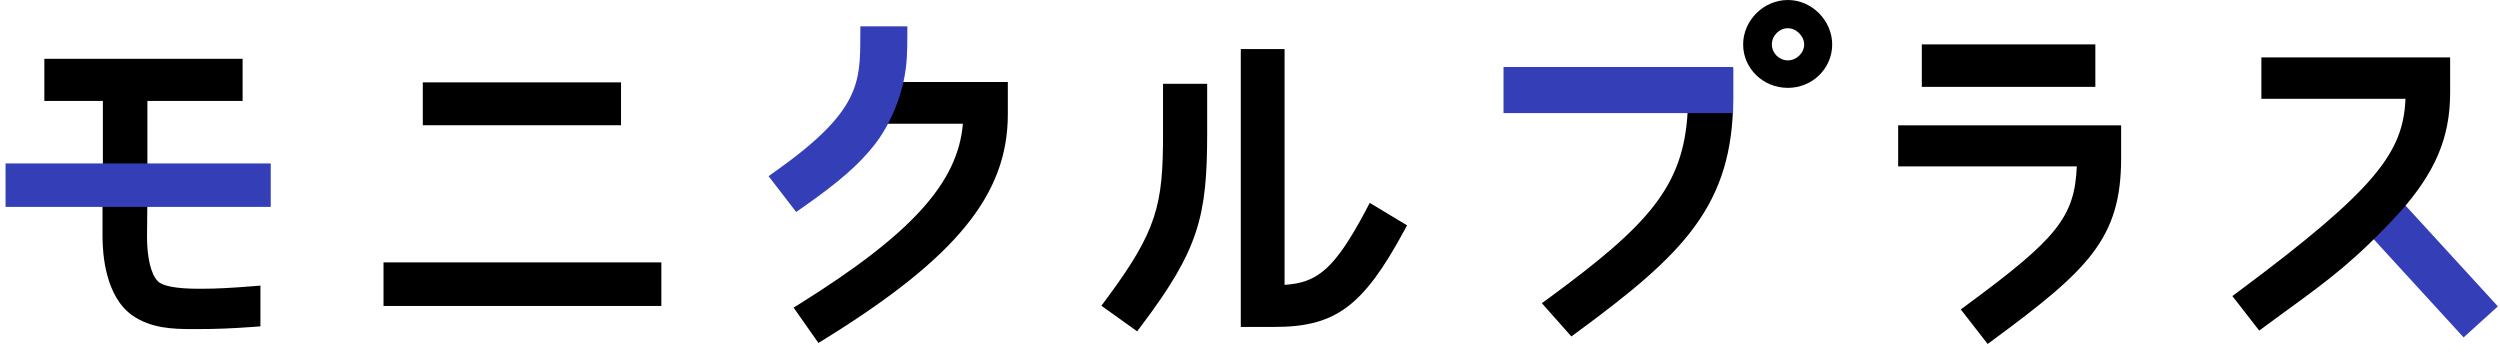 <svg width="160" height="23" viewBox="0 0 160 23" fill="none" xmlns="http://www.w3.org/2000/svg">
<path d="M152.919 12.025L150.727 14.013L157.671 21.594L159.864 19.607L152.919 12.025Z" fill="#343FB7"/>
<path d="M12.845 18.481H12.762C11.316 18.481 10.422 18.319 10.102 18C9.669 17.569 9.409 16.504 9.409 15.149L9.433 12.674V6.461H15.527V3.765H2.838V6.461H6.584V11.025L6.561 12.674V15.146C6.561 16.257 6.747 18.976 8.468 20.184C9.661 21.021 11.097 21.061 12.291 21.061C12.355 21.061 12.42 21.061 12.482 21.061H12.661C13.813 21.061 14.874 21.019 16.21 20.921L16.667 20.887V18.279L16.133 18.321C14.923 18.417 13.902 18.481 12.847 18.481H12.845Z" fill="black"/>
<path d="M39.746 5.272H27.059V8.015H39.746V5.272Z" fill="black"/>
<path d="M42.327 16.793H24.545V19.581H42.327V16.793Z" fill="black"/>
<path d="M57.314 5.155C56.788 4.984 56.569 5.471 55.894 7.188C55.707 7.665 55.529 8.116 55.987 8.324C56.351 8.49 56.569 8.252 56.764 7.919H61.625C61.309 11.697 58.329 14.971 51.23 19.414L50.791 19.688L52.38 21.95L52.779 21.703C61.215 16.477 64.501 12.443 64.501 7.312V5.247H57.485C57.42 5.193 57.352 5.167 57.314 5.153V5.155Z" fill="black"/>
<path d="M74.435 8.54C74.435 13.103 74.077 14.744 70.786 19.167L70.488 19.567L72.776 21.204L73.066 20.82C76.737 15.952 77.259 13.822 77.259 8.518V5.364H74.433V8.54H74.435Z" fill="black"/>
<path d="M87.423 13.445C85.401 17.249 84.304 18.096 82.213 18.231V3.142H79.41V20.923H81.579C85.456 20.923 87.228 19.615 89.828 14.835L90.051 14.423L87.665 12.984L87.419 13.445H87.423Z" fill="black"/>
<path d="M96.377 7.155H108.009C107.745 11.957 105.469 14.423 99.114 19.086L98.679 19.405L100.568 21.532L100.932 21.264C107.725 16.268 110.925 13.159 110.925 6.245V4.366H96.377V7.155V7.155Z" fill="black"/>
<path d="M114.422 -0C112.872 -0 111.561 1.304 111.561 2.846C111.561 4.389 112.845 5.623 114.422 5.623C115.999 5.623 117.26 4.377 117.26 2.846C117.26 1.316 115.961 -0 114.422 -0ZM115.467 2.846C115.467 3.389 114.978 3.864 114.422 3.864C113.866 3.864 113.399 3.407 113.399 2.846C113.399 2.285 113.868 1.807 114.422 1.807C114.976 1.807 115.467 2.322 115.467 2.846Z" fill="black"/>
<path d="M134.102 2.841H122.996V5.559H134.102V2.841Z" fill="black"/>
<path d="M121.484 10.649H132.915C132.782 13.902 131.616 15.29 125.895 19.503L125.488 19.802L127.21 22.013L127.598 21.727C133.64 17.272 135.752 15.256 135.752 10.134V8.023H121.482V10.649H121.484Z" fill="black"/>
<path d="M144.728 3.674V6.322H153.951C153.812 9.752 152.072 12.1 143.274 18.648L142.871 18.947L144.591 21.158L144.98 20.87C145.489 20.493 145.964 20.147 146.413 19.82C149.027 17.915 150.753 16.657 153.544 13.63C155.862 11.036 156.809 8.802 156.809 5.924V3.674H144.726H144.728Z" fill="black"/>
<path d="M55.058 2.257C55.058 5.282 55.058 7.107 49.671 10.931L49.188 11.274L50.954 13.566L51.405 13.251C53.69 11.655 55.017 10.493 55.988 9.241C56.51 8.568 56.957 7.768 57.317 6.867C57.742 5.803 57.984 4.713 58.04 3.624C58.06 3.235 58.07 2.788 58.07 2.255V1.685H55.062V2.255L55.058 2.257Z" fill="#343FB7"/>
<path d="M17.328 10.46H0.355V13.241H17.328V10.46Z" fill="#343FB7"/>
<path d="M110.919 4.287H96.225V7.238H110.919V4.287Z" fill="#343FB7"/>
</svg>
